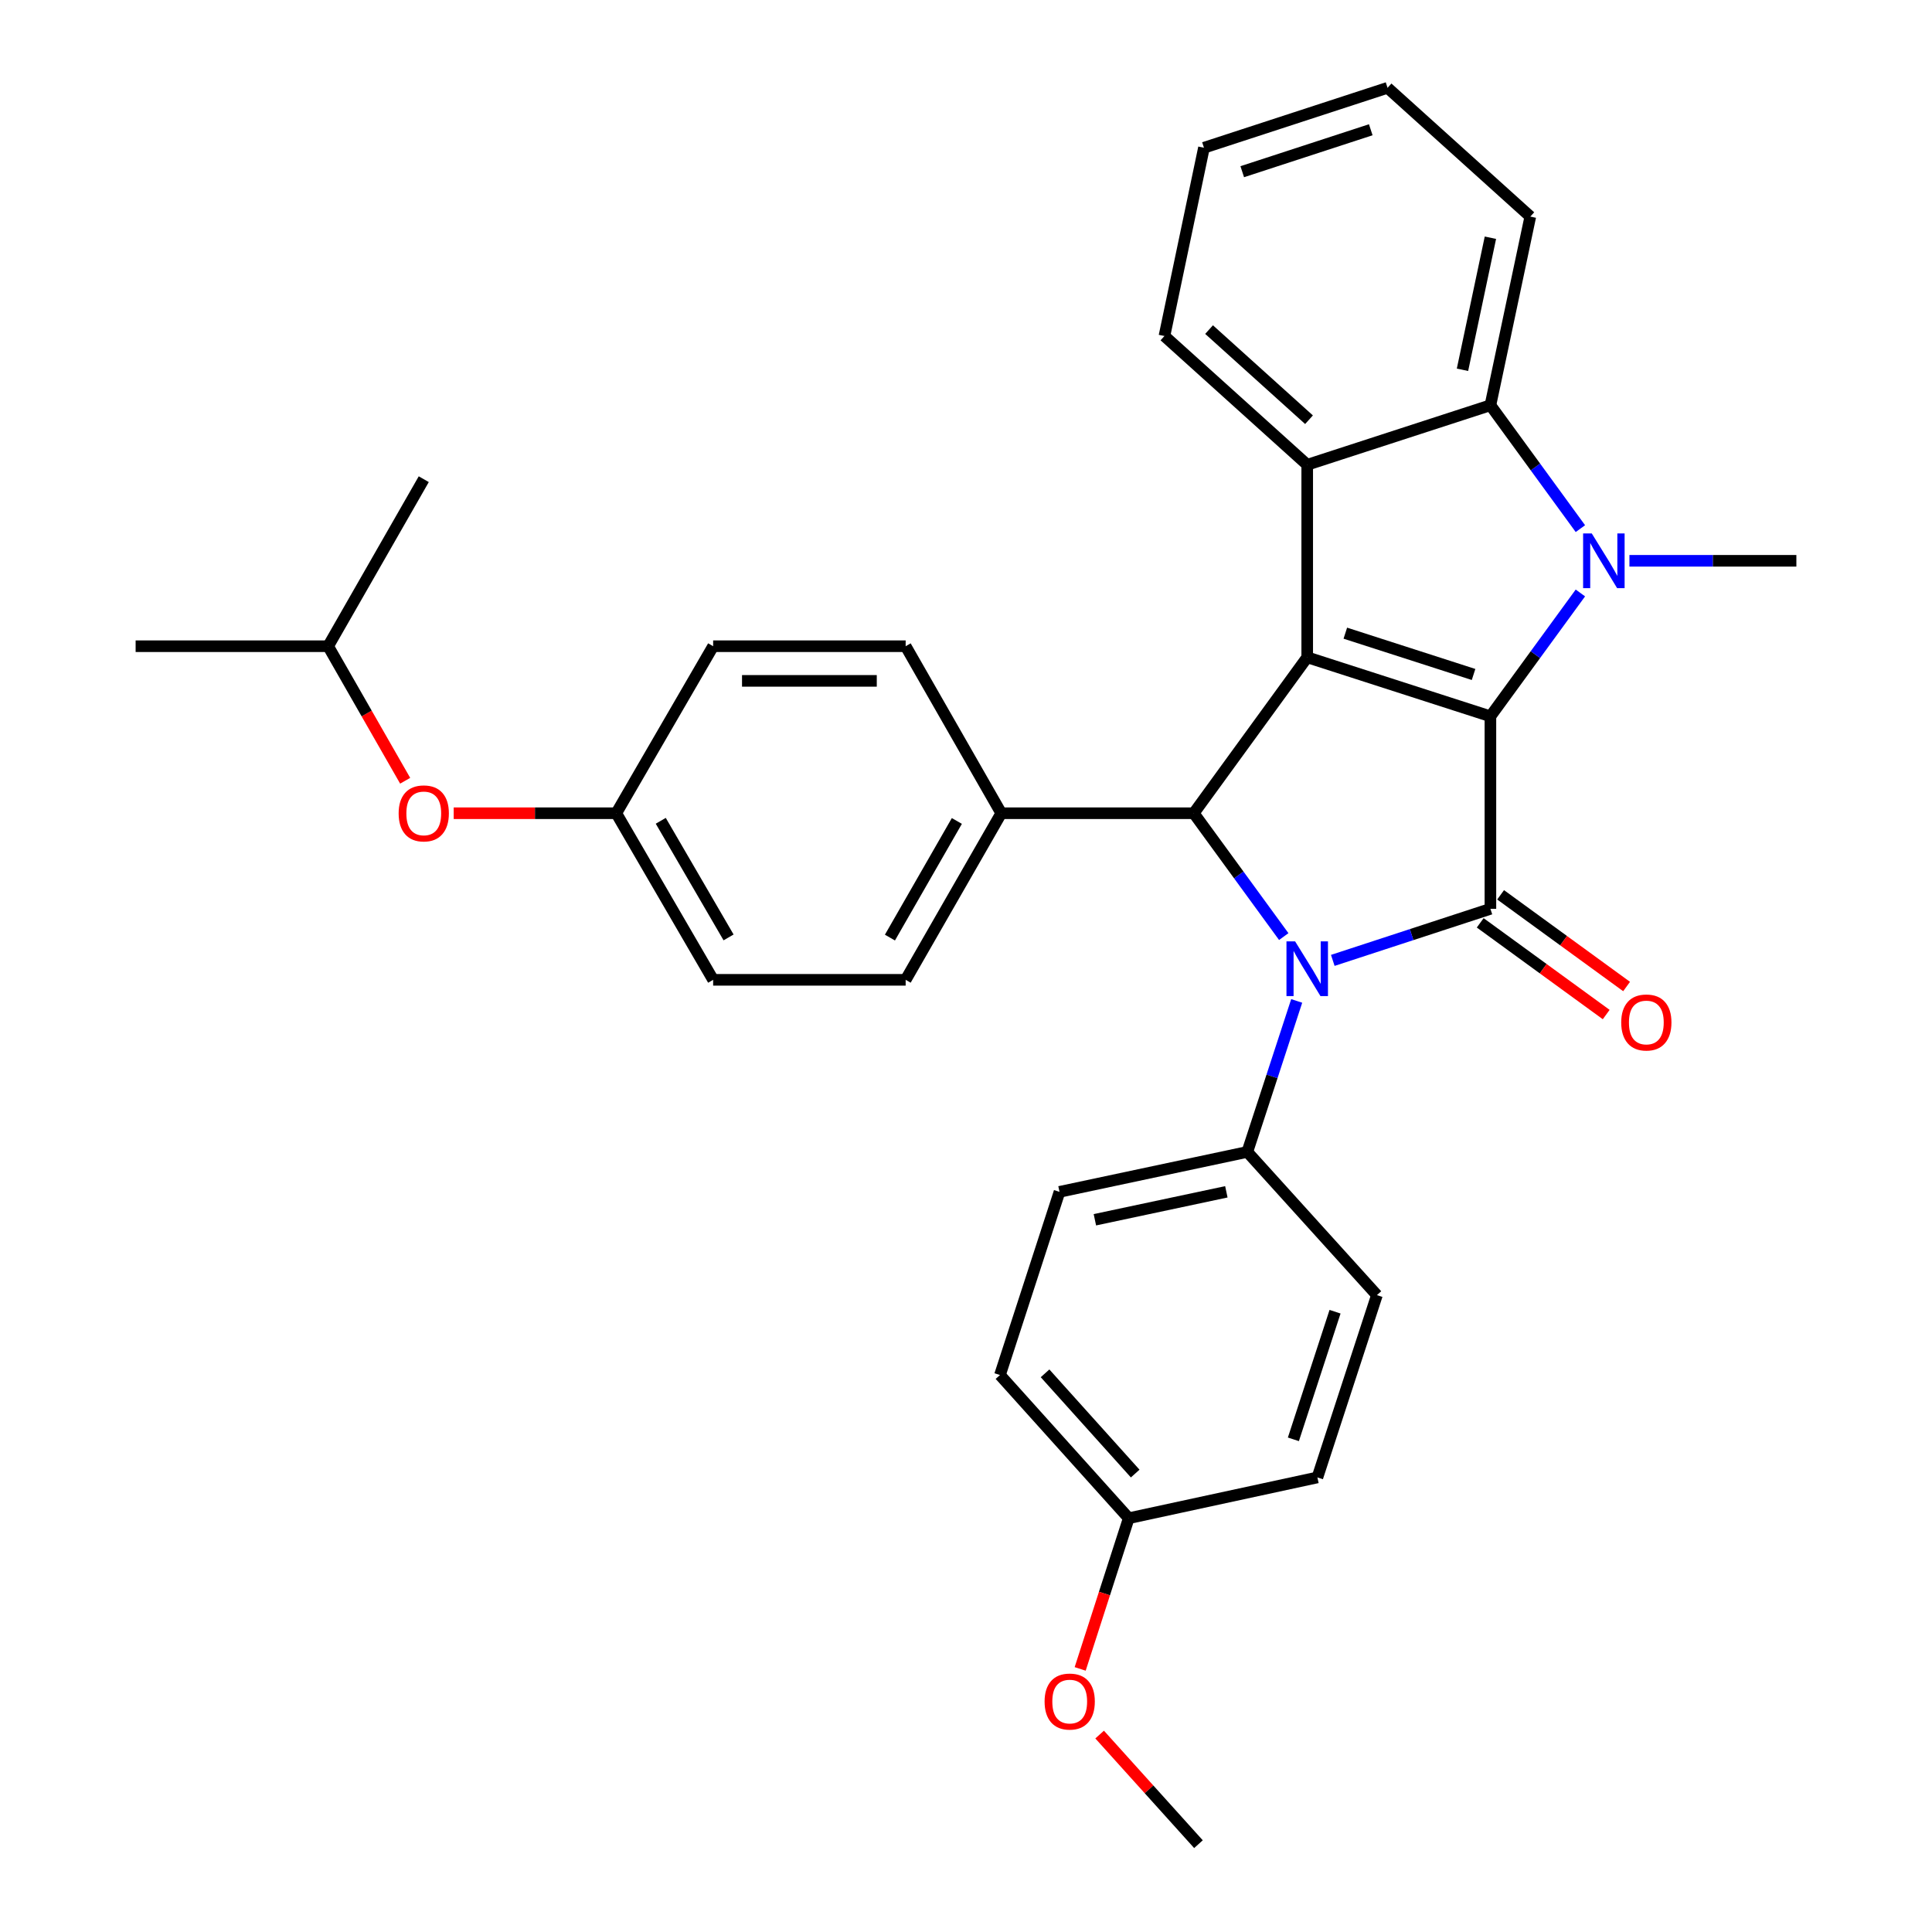<?xml version='1.0' encoding='iso-8859-1'?>
<svg version='1.1' baseProfile='full'
              xmlns='http://www.w3.org/2000/svg'
                      xmlns:rdkit='http://www.rdkit.org/xml'
                      xmlns:xlink='http://www.w3.org/1999/xlink'
                  xml:space='preserve'
width='1000px' height='1000px' viewBox='0 0 1000 1000'>
<!-- END OF HEADER -->
<rect style='opacity:1.0;fill:#FFFFFF;stroke:none' width='1000' height='1000' x='0' y='0'> </rect>
<path class='bond-0' d='M 771.434,370.766 L 676.614,340.219' style='fill:none;fill-rule:evenodd;stroke:#000000;stroke-width:6px;stroke-linecap:butt;stroke-linejoin:miter;stroke-opacity:1' />
<path class='bond-0' d='M 762.712,349.109 L 696.338,327.726' style='fill:none;fill-rule:evenodd;stroke:#000000;stroke-width:6px;stroke-linecap:butt;stroke-linejoin:miter;stroke-opacity:1' />
<path class='bond-1' d='M 771.434,370.766 L 771.434,470.41' style='fill:none;fill-rule:evenodd;stroke:#000000;stroke-width:6px;stroke-linecap:butt;stroke-linejoin:miter;stroke-opacity:1' />
<path class='bond-3' d='M 771.434,370.766 L 794.721,338.843' style='fill:none;fill-rule:evenodd;stroke:#000000;stroke-width:6px;stroke-linecap:butt;stroke-linejoin:miter;stroke-opacity:1' />
<path class='bond-3' d='M 794.721,338.843 L 818.009,306.919' style='fill:none;fill-rule:evenodd;stroke:#0000FF;stroke-width:6px;stroke-linecap:butt;stroke-linejoin:miter;stroke-opacity:1' />
<path class='bond-4' d='M 676.614,340.219 L 617.892,420.927' style='fill:none;fill-rule:evenodd;stroke:#000000;stroke-width:6px;stroke-linecap:butt;stroke-linejoin:miter;stroke-opacity:1' />
<path class='bond-5' d='M 676.614,340.219 L 676.614,240.566' style='fill:none;fill-rule:evenodd;stroke:#000000;stroke-width:6px;stroke-linecap:butt;stroke-linejoin:miter;stroke-opacity:1' />
<path class='bond-2' d='M 771.434,470.41 L 730.641,483.753' style='fill:none;fill-rule:evenodd;stroke:#000000;stroke-width:6px;stroke-linecap:butt;stroke-linejoin:miter;stroke-opacity:1' />
<path class='bond-2' d='M 730.641,483.753 L 689.848,497.096' style='fill:none;fill-rule:evenodd;stroke:#0000FF;stroke-width:6px;stroke-linecap:butt;stroke-linejoin:miter;stroke-opacity:1' />
<path class='bond-9' d='M 766.155,477.662 L 798.761,501.394' style='fill:none;fill-rule:evenodd;stroke:#000000;stroke-width:6px;stroke-linecap:butt;stroke-linejoin:miter;stroke-opacity:1' />
<path class='bond-9' d='M 798.761,501.394 L 831.367,525.126' style='fill:none;fill-rule:evenodd;stroke:#FF0000;stroke-width:6px;stroke-linecap:butt;stroke-linejoin:miter;stroke-opacity:1' />
<path class='bond-9' d='M 776.712,463.158 L 809.318,486.889' style='fill:none;fill-rule:evenodd;stroke:#000000;stroke-width:6px;stroke-linecap:butt;stroke-linejoin:miter;stroke-opacity:1' />
<path class='bond-9' d='M 809.318,486.889 L 841.924,510.621' style='fill:none;fill-rule:evenodd;stroke:#FF0000;stroke-width:6px;stroke-linecap:butt;stroke-linejoin:miter;stroke-opacity:1' />
<path class='bond-7' d='M 671.168,518.079 L 658.388,557.157' style='fill:none;fill-rule:evenodd;stroke:#0000FF;stroke-width:6px;stroke-linecap:butt;stroke-linejoin:miter;stroke-opacity:1' />
<path class='bond-7' d='M 658.388,557.157 L 645.608,596.235' style='fill:none;fill-rule:evenodd;stroke:#000000;stroke-width:6px;stroke-linecap:butt;stroke-linejoin:miter;stroke-opacity:1' />
<path class='bond-32' d='M 664.467,484.774 L 641.18,452.851' style='fill:none;fill-rule:evenodd;stroke:#0000FF;stroke-width:6px;stroke-linecap:butt;stroke-linejoin:miter;stroke-opacity:1' />
<path class='bond-32' d='M 641.18,452.851 L 617.892,420.927' style='fill:none;fill-rule:evenodd;stroke:#000000;stroke-width:6px;stroke-linecap:butt;stroke-linejoin:miter;stroke-opacity:1' />
<path class='bond-6' d='M 818.01,273.617 L 794.722,241.688' style='fill:none;fill-rule:evenodd;stroke:#0000FF;stroke-width:6px;stroke-linecap:butt;stroke-linejoin:miter;stroke-opacity:1' />
<path class='bond-6' d='M 794.722,241.688 L 771.434,209.76' style='fill:none;fill-rule:evenodd;stroke:#000000;stroke-width:6px;stroke-linecap:butt;stroke-linejoin:miter;stroke-opacity:1' />
<path class='bond-14' d='M 843.386,290.268 L 886.593,290.268' style='fill:none;fill-rule:evenodd;stroke:#0000FF;stroke-width:6px;stroke-linecap:butt;stroke-linejoin:miter;stroke-opacity:1' />
<path class='bond-14' d='M 886.593,290.268 L 929.799,290.268' style='fill:none;fill-rule:evenodd;stroke:#000000;stroke-width:6px;stroke-linecap:butt;stroke-linejoin:miter;stroke-opacity:1' />
<path class='bond-8' d='M 617.892,420.927 L 518.248,420.927' style='fill:none;fill-rule:evenodd;stroke:#000000;stroke-width:6px;stroke-linecap:butt;stroke-linejoin:miter;stroke-opacity:1' />
<path class='bond-17' d='M 676.614,240.566 L 602.713,173.921' style='fill:none;fill-rule:evenodd;stroke:#000000;stroke-width:6px;stroke-linecap:butt;stroke-linejoin:miter;stroke-opacity:1' />
<path class='bond-17' d='M 677.543,217.247 L 625.813,170.595' style='fill:none;fill-rule:evenodd;stroke:#000000;stroke-width:6px;stroke-linecap:butt;stroke-linejoin:miter;stroke-opacity:1' />
<path class='bond-31' d='M 676.614,240.566 L 771.434,209.76' style='fill:none;fill-rule:evenodd;stroke:#000000;stroke-width:6px;stroke-linecap:butt;stroke-linejoin:miter;stroke-opacity:1' />
<path class='bond-23' d='M 771.434,209.76 L 792.084,112.11' style='fill:none;fill-rule:evenodd;stroke:#000000;stroke-width:6px;stroke-linecap:butt;stroke-linejoin:miter;stroke-opacity:1' />
<path class='bond-23' d='M 756.98,191.401 L 771.435,123.045' style='fill:none;fill-rule:evenodd;stroke:#000000;stroke-width:6px;stroke-linecap:butt;stroke-linejoin:miter;stroke-opacity:1' />
<path class='bond-10' d='M 645.608,596.235 L 548.397,616.905' style='fill:none;fill-rule:evenodd;stroke:#000000;stroke-width:6px;stroke-linecap:butt;stroke-linejoin:miter;stroke-opacity:1' />
<path class='bond-10' d='M 634.758,616.883 L 566.709,631.352' style='fill:none;fill-rule:evenodd;stroke:#000000;stroke-width:6px;stroke-linecap:butt;stroke-linejoin:miter;stroke-opacity:1' />
<path class='bond-11' d='M 645.608,596.235 L 712.692,670.355' style='fill:none;fill-rule:evenodd;stroke:#000000;stroke-width:6px;stroke-linecap:butt;stroke-linejoin:miter;stroke-opacity:1' />
<path class='bond-12' d='M 518.248,420.927 L 468.765,507.156' style='fill:none;fill-rule:evenodd;stroke:#000000;stroke-width:6px;stroke-linecap:butt;stroke-linejoin:miter;stroke-opacity:1' />
<path class='bond-12' d='M 495.266,424.932 L 460.628,485.293' style='fill:none;fill-rule:evenodd;stroke:#000000;stroke-width:6px;stroke-linecap:butt;stroke-linejoin:miter;stroke-opacity:1' />
<path class='bond-13' d='M 518.248,420.927 L 468.765,334.479' style='fill:none;fill-rule:evenodd;stroke:#000000;stroke-width:6px;stroke-linecap:butt;stroke-linejoin:miter;stroke-opacity:1' />
<path class='bond-21' d='M 548.397,616.905 L 517.581,711.715' style='fill:none;fill-rule:evenodd;stroke:#000000;stroke-width:6px;stroke-linecap:butt;stroke-linejoin:miter;stroke-opacity:1' />
<path class='bond-22' d='M 712.692,670.355 L 681.886,764.716' style='fill:none;fill-rule:evenodd;stroke:#000000;stroke-width:6px;stroke-linecap:butt;stroke-linejoin:miter;stroke-opacity:1' />
<path class='bond-22' d='M 691.017,678.942 L 669.453,744.995' style='fill:none;fill-rule:evenodd;stroke:#000000;stroke-width:6px;stroke-linecap:butt;stroke-linejoin:miter;stroke-opacity:1' />
<path class='bond-19' d='M 468.765,507.156 L 369.122,507.156' style='fill:none;fill-rule:evenodd;stroke:#000000;stroke-width:6px;stroke-linecap:butt;stroke-linejoin:miter;stroke-opacity:1' />
<path class='bond-20' d='M 468.765,334.479 L 369.122,334.479' style='fill:none;fill-rule:evenodd;stroke:#000000;stroke-width:6px;stroke-linecap:butt;stroke-linejoin:miter;stroke-opacity:1' />
<path class='bond-20' d='M 453.819,352.418 L 384.068,352.418' style='fill:none;fill-rule:evenodd;stroke:#000000;stroke-width:6px;stroke-linecap:butt;stroke-linejoin:miter;stroke-opacity:1' />
<path class='bond-15' d='M 234.829,420.927 L 276.905,420.927' style='fill:none;fill-rule:evenodd;stroke:#FF0000;stroke-width:6px;stroke-linecap:butt;stroke-linejoin:miter;stroke-opacity:1' />
<path class='bond-15' d='M 276.905,420.927 L 318.981,420.927' style='fill:none;fill-rule:evenodd;stroke:#000000;stroke-width:6px;stroke-linecap:butt;stroke-linejoin:miter;stroke-opacity:1' />
<path class='bond-25' d='M 209.713,404.117 L 189.779,369.298' style='fill:none;fill-rule:evenodd;stroke:#FF0000;stroke-width:6px;stroke-linecap:butt;stroke-linejoin:miter;stroke-opacity:1' />
<path class='bond-25' d='M 189.779,369.298 L 169.845,334.479' style='fill:none;fill-rule:evenodd;stroke:#000000;stroke-width:6px;stroke-linecap:butt;stroke-linejoin:miter;stroke-opacity:1' />
<path class='bond-16' d='M 318.981,420.927 L 369.122,334.479' style='fill:none;fill-rule:evenodd;stroke:#000000;stroke-width:6px;stroke-linecap:butt;stroke-linejoin:miter;stroke-opacity:1' />
<path class='bond-35' d='M 318.981,420.927 L 369.122,507.156' style='fill:none;fill-rule:evenodd;stroke:#000000;stroke-width:6px;stroke-linecap:butt;stroke-linejoin:miter;stroke-opacity:1' />
<path class='bond-35' d='M 342.01,424.844 L 377.109,485.204' style='fill:none;fill-rule:evenodd;stroke:#000000;stroke-width:6px;stroke-linecap:butt;stroke-linejoin:miter;stroke-opacity:1' />
<path class='bond-27' d='M 602.713,173.921 L 623.164,76.47' style='fill:none;fill-rule:evenodd;stroke:#000000;stroke-width:6px;stroke-linecap:butt;stroke-linejoin:miter;stroke-opacity:1' />
<path class='bond-18' d='M 584.236,785.825 L 681.886,764.716' style='fill:none;fill-rule:evenodd;stroke:#000000;stroke-width:6px;stroke-linecap:butt;stroke-linejoin:miter;stroke-opacity:1' />
<path class='bond-24' d='M 584.236,785.825 L 571.666,824.825' style='fill:none;fill-rule:evenodd;stroke:#000000;stroke-width:6px;stroke-linecap:butt;stroke-linejoin:miter;stroke-opacity:1' />
<path class='bond-24' d='M 571.666,824.825 L 559.097,863.825' style='fill:none;fill-rule:evenodd;stroke:#FF0000;stroke-width:6px;stroke-linecap:butt;stroke-linejoin:miter;stroke-opacity:1' />
<path class='bond-34' d='M 584.236,785.825 L 517.581,711.715' style='fill:none;fill-rule:evenodd;stroke:#000000;stroke-width:6px;stroke-linecap:butt;stroke-linejoin:miter;stroke-opacity:1' />
<path class='bond-34' d='M 587.576,762.712 L 540.917,710.835' style='fill:none;fill-rule:evenodd;stroke:#000000;stroke-width:6px;stroke-linecap:butt;stroke-linejoin:miter;stroke-opacity:1' />
<path class='bond-30' d='M 792.084,112.11 L 718.193,45.455' style='fill:none;fill-rule:evenodd;stroke:#000000;stroke-width:6px;stroke-linecap:butt;stroke-linejoin:miter;stroke-opacity:1' />
<path class='bond-26' d='M 569.167,897.811 L 594.745,926.178' style='fill:none;fill-rule:evenodd;stroke:#FF0000;stroke-width:6px;stroke-linecap:butt;stroke-linejoin:miter;stroke-opacity:1' />
<path class='bond-26' d='M 594.745,926.178 L 620.324,954.545' style='fill:none;fill-rule:evenodd;stroke:#000000;stroke-width:6px;stroke-linecap:butt;stroke-linejoin:miter;stroke-opacity:1' />
<path class='bond-28' d='M 169.845,334.479 L 70.201,334.479' style='fill:none;fill-rule:evenodd;stroke:#000000;stroke-width:6px;stroke-linecap:butt;stroke-linejoin:miter;stroke-opacity:1' />
<path class='bond-29' d='M 169.845,334.479 L 219.338,248.031' style='fill:none;fill-rule:evenodd;stroke:#000000;stroke-width:6px;stroke-linecap:butt;stroke-linejoin:miter;stroke-opacity:1' />
<path class='bond-33' d='M 623.164,76.47 L 718.193,45.455' style='fill:none;fill-rule:evenodd;stroke:#000000;stroke-width:6px;stroke-linecap:butt;stroke-linejoin:miter;stroke-opacity:1' />
<path class='bond-33' d='M 642.985,88.872 L 709.505,67.161' style='fill:none;fill-rule:evenodd;stroke:#000000;stroke-width:6px;stroke-linecap:butt;stroke-linejoin:miter;stroke-opacity:1' />
<path  class='atom-3' d='M 670.354 487.265
L 679.634 502.265
Q 680.554 503.745, 682.034 506.425
Q 683.514 509.105, 683.594 509.265
L 683.594 487.265
L 687.354 487.265
L 687.354 515.585
L 683.474 515.585
L 673.514 499.185
Q 672.354 497.265, 671.114 495.065
Q 669.914 492.865, 669.554 492.185
L 669.554 515.585
L 665.874 515.585
L 665.874 487.265
L 670.354 487.265
' fill='#0000FF'/>
<path  class='atom-4' d='M 823.895 276.108
L 833.175 291.108
Q 834.095 292.588, 835.575 295.268
Q 837.055 297.948, 837.135 298.108
L 837.135 276.108
L 840.895 276.108
L 840.895 304.428
L 837.015 304.428
L 827.055 288.028
Q 825.895 286.108, 824.655 283.908
Q 823.455 281.708, 823.095 281.028
L 823.095 304.428
L 819.415 304.428
L 819.415 276.108
L 823.895 276.108
' fill='#0000FF'/>
<path  class='atom-10' d='M 839.141 529.232
Q 839.141 522.432, 842.501 518.632
Q 845.861 514.832, 852.141 514.832
Q 858.421 514.832, 861.781 518.632
Q 865.141 522.432, 865.141 529.232
Q 865.141 536.112, 861.741 540.032
Q 858.341 543.912, 852.141 543.912
Q 845.901 543.912, 842.501 540.032
Q 839.141 536.152, 839.141 529.232
M 852.141 540.712
Q 856.461 540.712, 858.781 537.832
Q 861.141 534.912, 861.141 529.232
Q 861.141 523.672, 858.781 520.872
Q 856.461 518.032, 852.141 518.032
Q 847.821 518.032, 845.461 520.832
Q 843.141 523.632, 843.141 529.232
Q 843.141 534.952, 845.461 537.832
Q 847.821 540.712, 852.141 540.712
' fill='#FF0000'/>
<path  class='atom-16' d='M 206.338 421.007
Q 206.338 414.207, 209.698 410.407
Q 213.058 406.607, 219.338 406.607
Q 225.618 406.607, 228.978 410.407
Q 232.338 414.207, 232.338 421.007
Q 232.338 427.887, 228.938 431.807
Q 225.538 435.687, 219.338 435.687
Q 213.098 435.687, 209.698 431.807
Q 206.338 427.927, 206.338 421.007
M 219.338 432.487
Q 223.658 432.487, 225.978 429.607
Q 228.338 426.687, 228.338 421.007
Q 228.338 415.447, 225.978 412.647
Q 223.658 409.807, 219.338 409.807
Q 215.018 409.807, 212.658 412.607
Q 210.338 415.407, 210.338 421.007
Q 210.338 426.727, 212.658 429.607
Q 215.018 432.487, 219.338 432.487
' fill='#FF0000'/>
<path  class='atom-25' d='M 540.679 880.715
Q 540.679 873.915, 544.039 870.115
Q 547.399 866.315, 553.679 866.315
Q 559.959 866.315, 563.319 870.115
Q 566.679 873.915, 566.679 880.715
Q 566.679 887.595, 563.279 891.515
Q 559.879 895.395, 553.679 895.395
Q 547.439 895.395, 544.039 891.515
Q 540.679 887.635, 540.679 880.715
M 553.679 892.195
Q 557.999 892.195, 560.319 889.315
Q 562.679 886.395, 562.679 880.715
Q 562.679 875.155, 560.319 872.355
Q 557.999 869.515, 553.679 869.515
Q 549.359 869.515, 546.999 872.315
Q 544.679 875.115, 544.679 880.715
Q 544.679 886.435, 546.999 889.315
Q 549.359 892.195, 553.679 892.195
' fill='#FF0000'/>
</svg>
